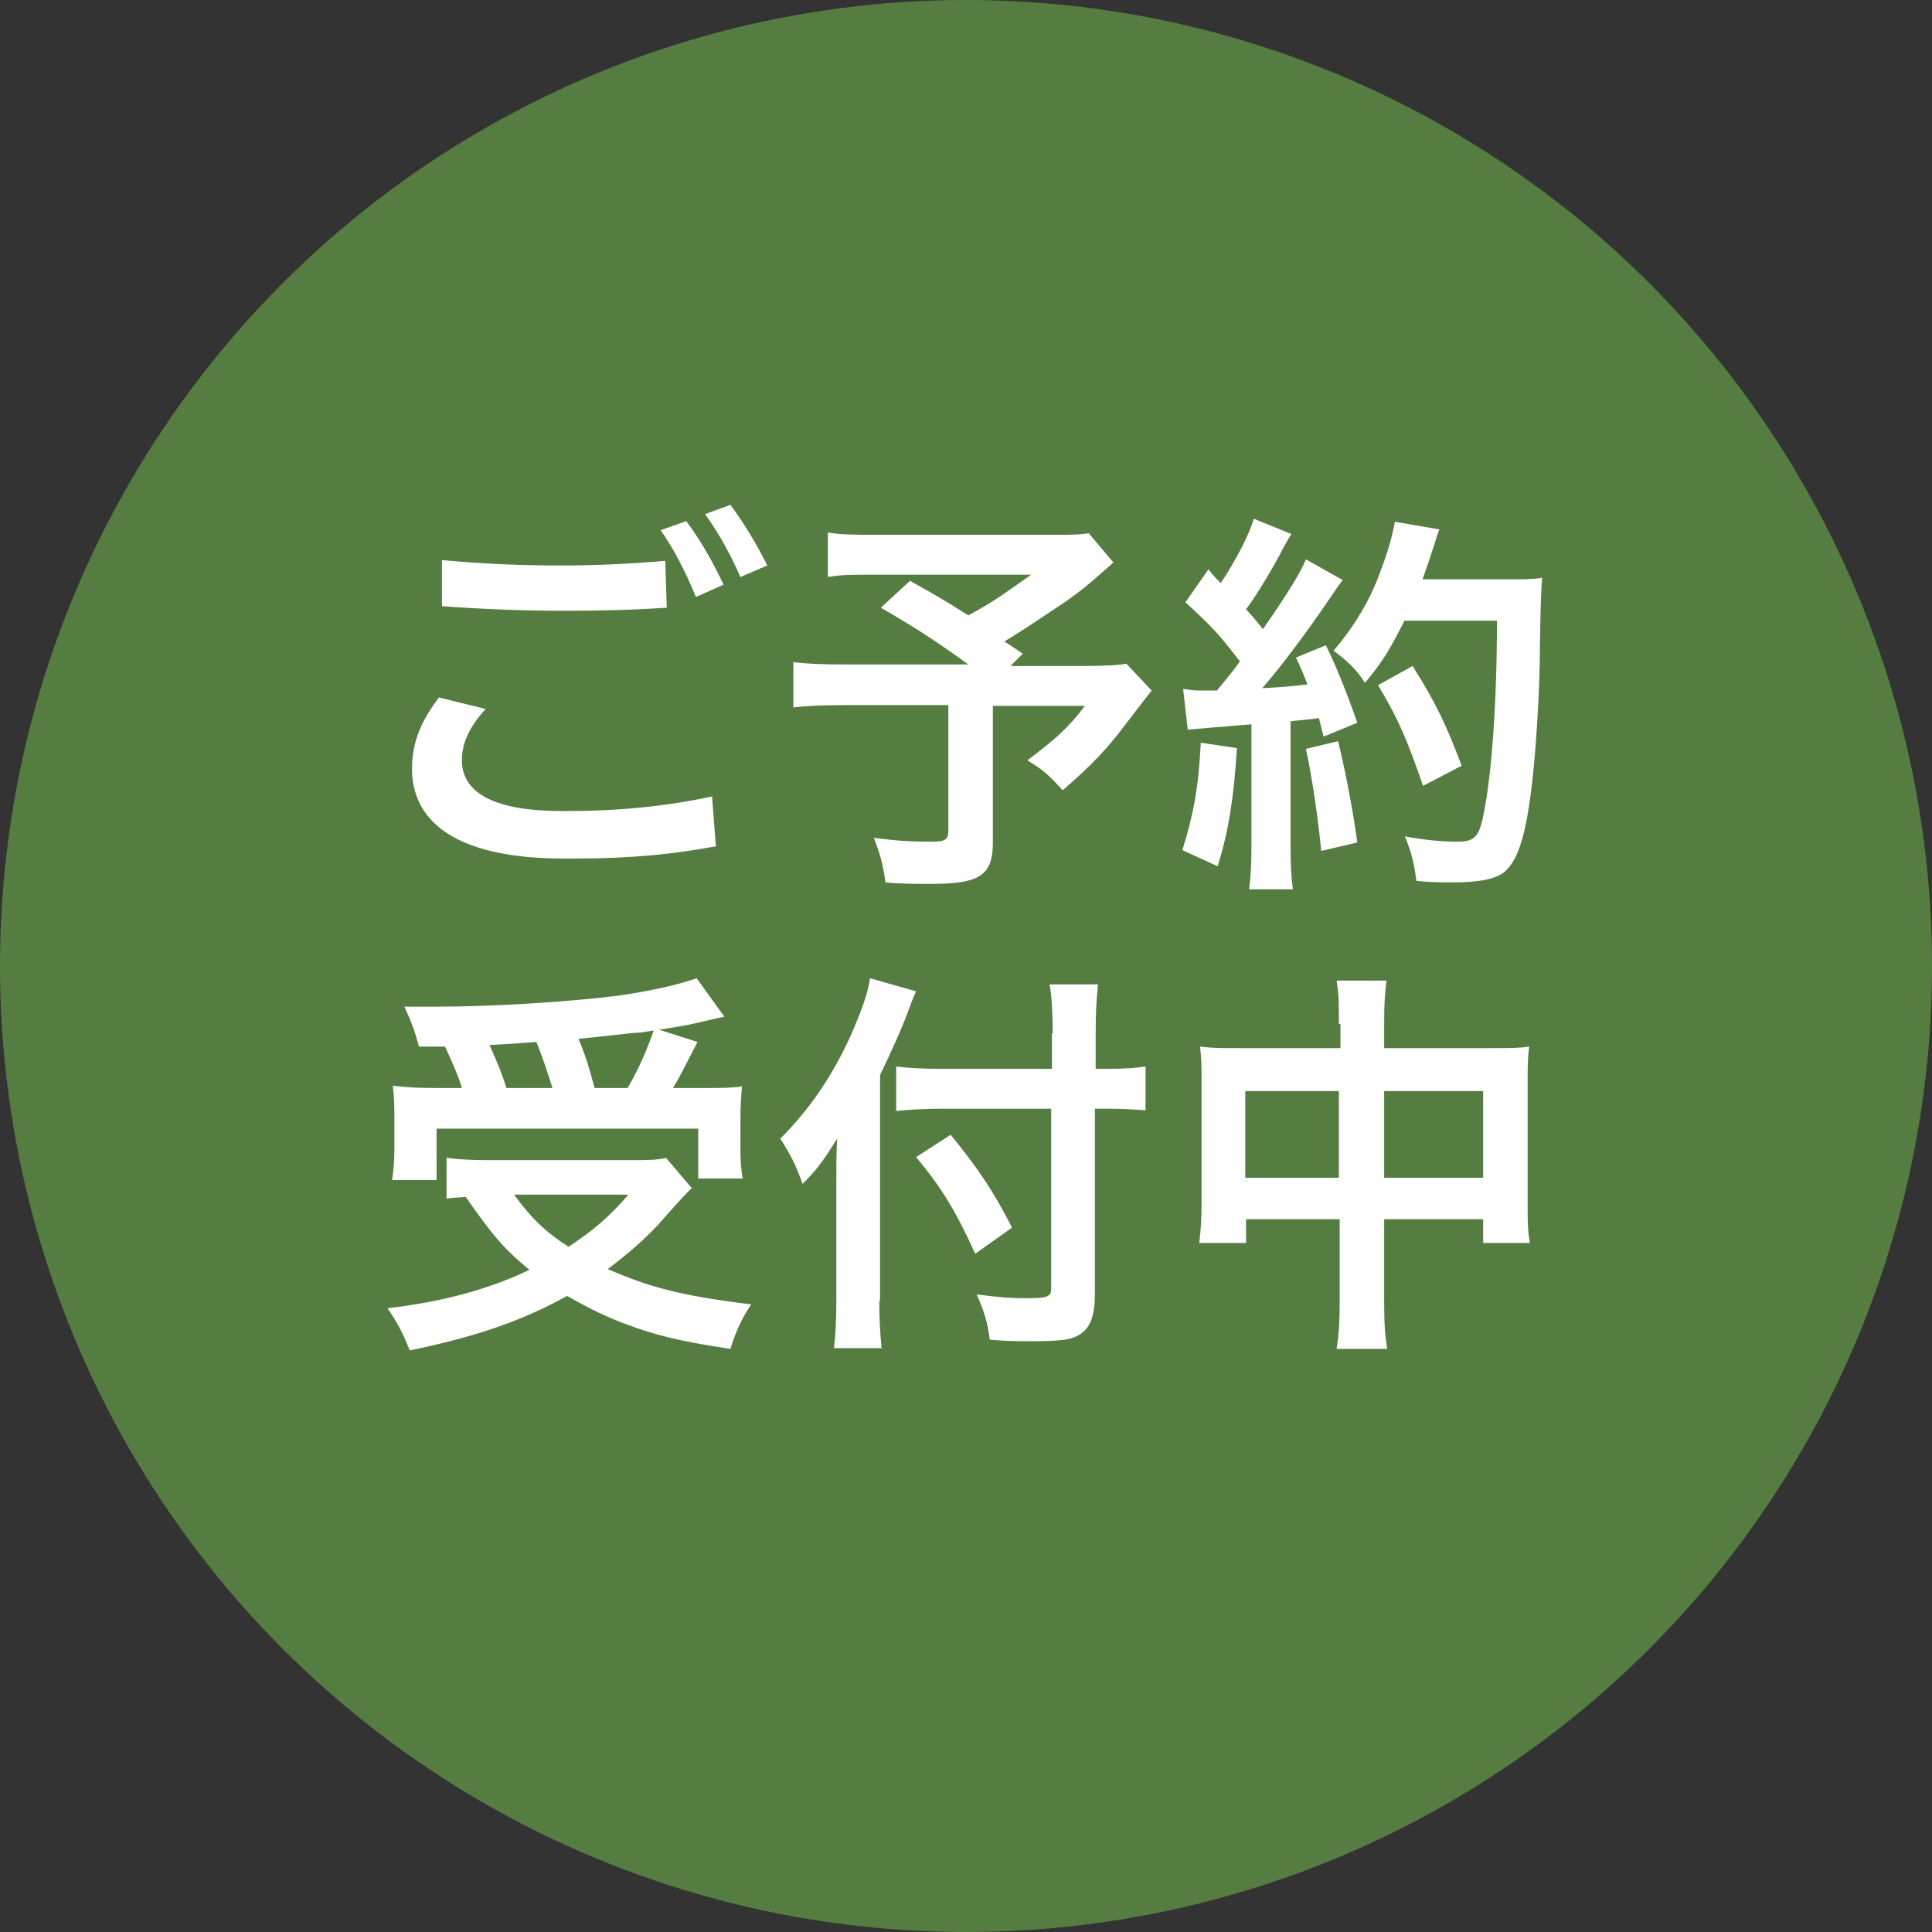 <?xml version="1.0" encoding="UTF-8"?><svg id="_イヤー_2" xmlns="http://www.w3.org/2000/svg" viewBox="0 0 25.18 25.18"><rect x="0" y="0" width="25.18" height="25.18" fill="#333333" stroke="none"/><defs><style>.cls-1{fill:#fff;}.cls-2{fill:#567d41;}</style></defs><g id="_イヤー_1-2"><g><circle class="cls-2" cx="12.59" cy="12.59" r="12.59"/><g><path class="cls-1" d="M6.33,9.24c-.21,.23-.31,.44-.31,.67,0,.39,.36,.66,1.3,.66h.08c.71,0,1.33-.07,1.88-.19l.05,.65c-.54,.1-1.09,.16-1.86,.16h-.11c-1.73,0-1.99-.71-1.99-1.17,0-.39,.15-.66,.35-.93l.61,.15Zm-.57-1.94c.54,.05,1.04,.07,1.54,.07,.45,0,.9-.02,1.37-.06l.02,.61c-.44,.03-.88,.04-1.32,.04-.54,0-1.08-.02-1.61-.06v-.61Zm3.19-.5c.17,.23,.32,.48,.48,.82l-.36,.16c-.14-.34-.29-.63-.46-.87l.34-.12Zm.57-.22c.17,.23,.33,.49,.48,.79l-.35,.15c-.14-.32-.29-.58-.46-.82l.33-.12Z"/><path class="cls-1" d="M14.49,7.35c-.35,.31-.38,.33-.6,.49-.32,.21-.53,.36-.8,.52,.11,.07,.12,.08,.24,.16l-.16,.16h.93c.3,0,.47-.01,.58-.03l.33,.35s-.12,.15-.34,.44c-.24,.32-.44,.53-.82,.86-.17-.19-.26-.27-.46-.39,.38-.29,.52-.41,.75-.71h-1.2v1.78c0,.43-.17,.54-.81,.54-.17,0-.43,0-.59-.02-.03-.23-.07-.37-.15-.58,.31,.04,.49,.05,.76,.05,.17,0,.21-.03,.21-.14v-1.64h-1.37c-.29,0-.47,.01-.65,.03v-.59c.17,.02,.34,.03,.68,.03h1.6c-.44-.32-.71-.49-1.14-.74l.38-.35c.34,.19,.46,.26,.76,.45,.26-.14,.37-.21,.82-.53h-2.02c-.33,0-.45,0-.63,.03v-.58c.18,.03,.34,.03,.64,.03h2.31c.23,0,.32,0,.45-.02l.32,.38Z"/><path class="cls-1" d="M16.12,9.76c-.04,.65-.11,1.08-.25,1.53l-.46-.21c.14-.45,.21-.8,.24-1.4l.47,.07Zm-.69-.78c.08,.01,.12,.02,.22,.02,.04,0,.09,0,.21,0,.18-.22,.2-.24,.3-.38-.28-.36-.33-.42-.71-.77l.3-.43c.07,.09,.1,.12,.16,.18,.2-.3,.38-.65,.43-.84l.49,.2s-.05,.08-.11,.19c-.12,.24-.35,.62-.48,.79,.09,.1,.15,.17,.22,.26,.34-.49,.49-.74,.56-.91l.48,.27c-.05,.06-.08,.11-.17,.24-.29,.43-.65,.91-.88,1.17,.31-.02,.33-.02,.59-.05-.05-.13-.07-.18-.15-.35l.39-.16c.13,.26,.27,.61,.41,1.01l-.44,.18c-.03-.12-.04-.16-.06-.24-.16,.02-.27,.03-.37,.04v1.63c0,.26,.01,.4,.03,.56h-.57c.02-.16,.03-.3,.03-.56v-1.59c-.22,.02-.38,.03-.49,.04-.22,.02-.24,.02-.34,.03l-.06-.53Zm2.01,.68c.11,.46,.19,.89,.25,1.32l-.47,.11c-.04-.4-.11-.92-.2-1.33l.42-.1Zm.87-1.58c-.19,.37-.27,.52-.52,.82-.1-.16-.22-.28-.41-.42,.26-.3,.48-.66,.61-1.03,.1-.26,.16-.48,.19-.65l.58,.1q-.03,.07-.07,.21c-.07,.21-.09,.27-.15,.44h1.13c.22,0,.31,0,.43-.02q-.02,.17-.03,.9c0,.59-.06,1.49-.12,1.92-.08,.6-.18,.88-.35,1.02-.12,.09-.33,.13-.66,.13-.13,0-.3,0-.48-.02-.03-.23-.06-.36-.15-.58,.26,.05,.5,.07,.68,.07,.23,0,.29-.06,.35-.38,.1-.5,.17-1.42,.17-2.5h-1.2Zm.24,2.17c-.22-.63-.32-.87-.59-1.32l.45-.25c.31,.49,.44,.77,.64,1.3l-.5,.26Z"/><path class="cls-1" d="M9.03,15.47q-.09,.08-.46,.5c-.17,.18-.38,.37-.65,.57,.55,.24,.97,.35,1.87,.46-.12,.18-.2,.35-.27,.58-.67-.1-.99-.18-1.41-.34-.26-.1-.47-.21-.72-.35-.59,.33-1.22,.54-2.05,.71-.09-.23-.16-.36-.29-.55,.71-.08,1.33-.25,1.85-.5-.33-.27-.48-.45-.83-.95-.15,.01-.16,.01-.25,.02v-.53c.14,.02,.32,.03,.53,.03h1.88c.21,0,.34,0,.45-.03l.34,.4Zm-3.57-1.83c-.05-.19-.1-.33-.19-.52,.18,0,.32,0,.41,0,.75,0,1.69-.06,2.35-.14,.43-.06,.79-.14,1.05-.23l.36,.5c-.08,.02-.1,.02-.22,.05-.2,.05-.36,.08-.63,.12l.5,.16c-.23,.45-.24,.47-.32,.6h.34c.3,0,.41,0,.56-.02-.01,.13-.02,.25-.02,.44v.38c0,.15,.01,.27,.03,.38h-.58v-.65h-3.41v.67h-.58c.02-.12,.03-.26,.03-.4v-.39c0-.15,0-.25-.02-.44,.16,.02,.29,.03,.57,.03h.33c-.05-.17-.15-.39-.22-.54h-.35Zm1.74,.54c-.07-.22-.13-.41-.21-.6-.02,0-.22,.02-.61,.04,.08,.18,.16,.36,.22,.56h.6Zm-.5,1.39c.22,.3,.4,.48,.71,.68,.33-.22,.53-.39,.78-.68h-1.49Zm1.48-1.39c.14-.24,.25-.49,.34-.75-.13,.02-.17,.03-.22,.03-.06,0-.19,.02-.38,.04-.08,.01-.22,.02-.38,.04,.1,.24,.13,.35,.21,.64h.44Z"/><path class="cls-1" d="M11.46,16.95c0,.23,.01,.43,.03,.62h-.62c.02-.19,.03-.36,.03-.62v-1.53c0-.25,0-.37,.01-.58-.18,.29-.26,.4-.45,.59-.08-.23-.16-.39-.29-.59,.4-.4,.71-.86,.96-1.44,.12-.29,.18-.46,.21-.65l.6,.17c-.04,.08-.07,.17-.12,.3-.06,.17-.21,.5-.35,.79v2.95Zm2.26-3.48c0-.25-.01-.46-.04-.64h.63c-.02,.2-.03,.38-.03,.64v.46h.15c.23,0,.37-.01,.5-.03v.57c-.14-.01-.31-.02-.49-.02h-.17v2.42c0,.27-.06,.43-.18,.51-.11,.08-.25,.1-.64,.1-.19,0-.33,0-.55-.02-.03-.23-.07-.36-.17-.59,.3,.04,.46,.05,.64,.05,.29,0,.33-.02,.33-.13v-2.34h-1.41c-.21,0-.44,.01-.61,.03v-.58c.16,.02,.35,.03,.59,.03h1.44v-.46Zm-1.33,1.32c.36,.44,.56,.74,.8,1.21l-.48,.34c-.25-.55-.43-.85-.77-1.26l.45-.29Z"/><path class="cls-1" d="M17.45,13.35c0-.27,0-.39-.03-.57h.65c-.02,.16-.03,.3-.03,.54v.34h1.42c.23,0,.34,0,.47-.02-.02,.15-.02,.25-.02,.46v1.58c0,.23,0,.37,.03,.52h-.61v-.31h-1.29v1.05c0,.31,.01,.46,.04,.64h-.66c.03-.19,.04-.35,.04-.64v-1.05h-1.22v.31h-.61c.02-.17,.03-.3,.03-.52v-1.59c0-.19,0-.29-.02-.45,.15,.02,.26,.02,.47,.02h1.36v-.32Zm-1.22,.87v1.13h1.22v-1.13h-1.22Zm3.1,1.13v-1.13h-1.29v1.13h1.29Z"/></g></g></g></svg>